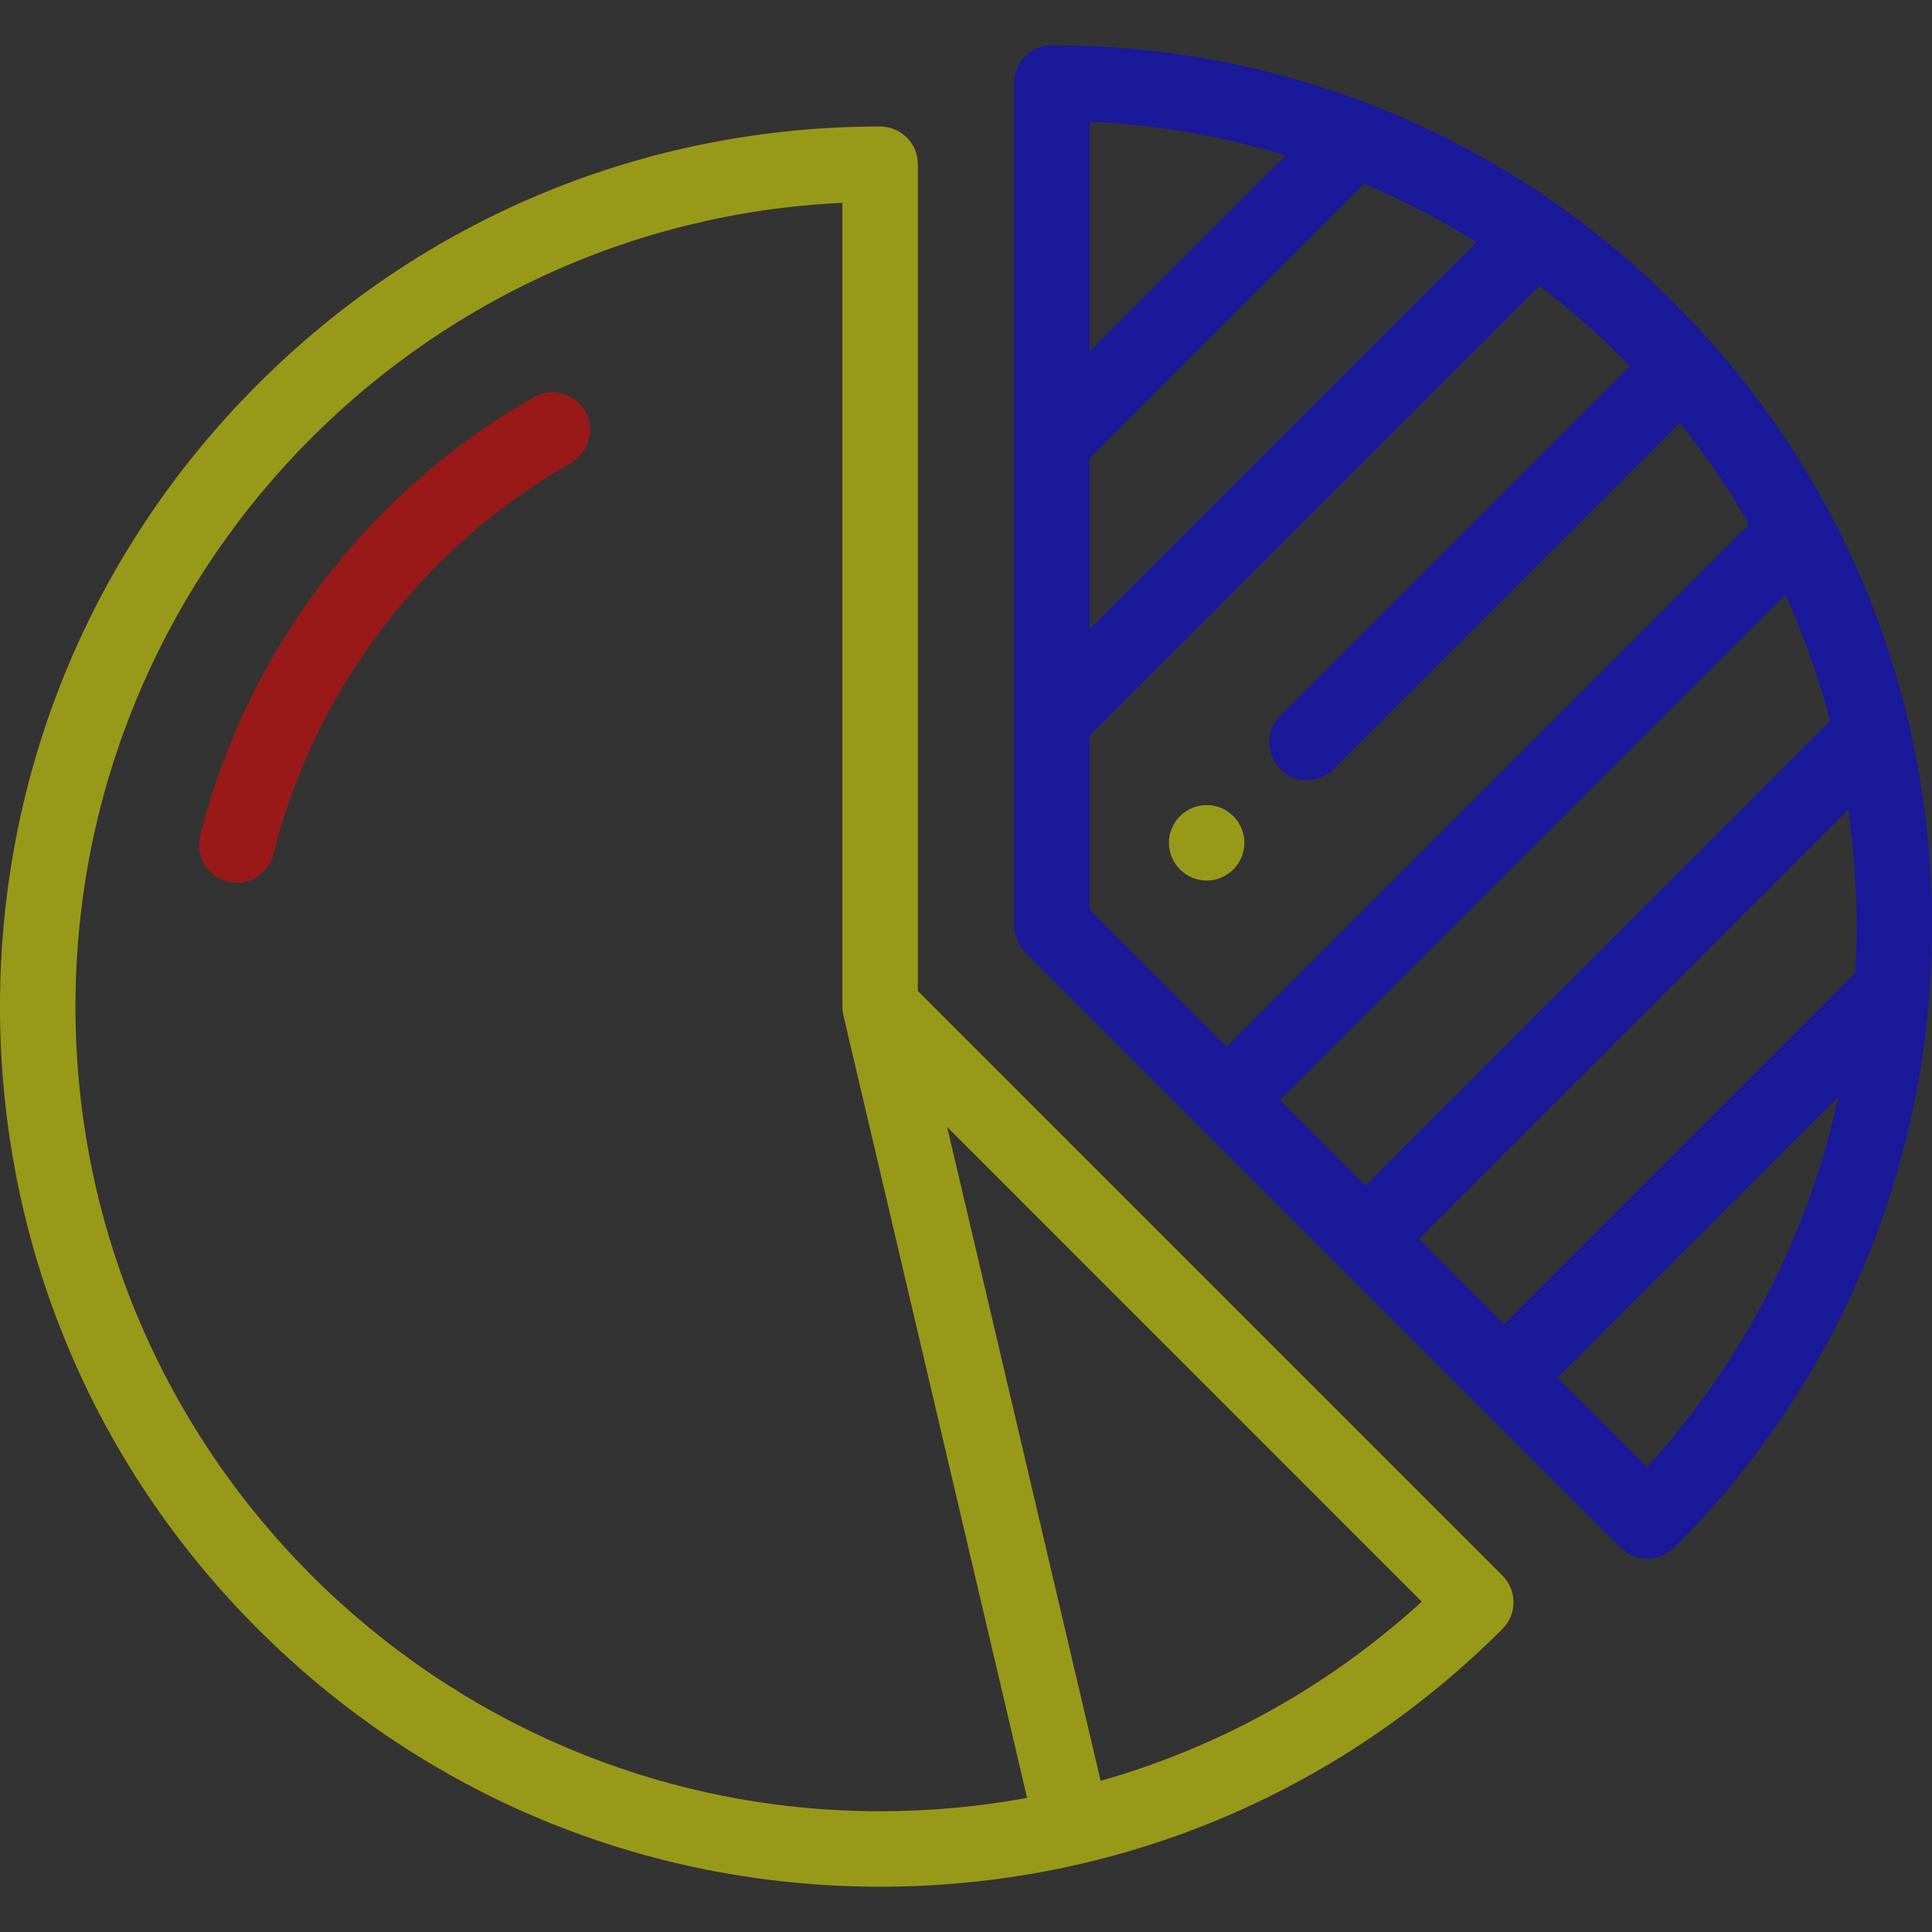 <svg width="72" height="72" viewBox="0 0 72 72" fill="none" xmlns="http://www.w3.org/2000/svg">
<rect x="0" y="0" width="72" height="72" fill="#333333" stroke="none"/>
<g clip-path="url(#clip0_54_26)">
<path d="M62.394 11.294C56.199 5.099 47.962 1.688 39.201 1.688C38.424 1.688 37.795 2.317 37.795 3.094V34.487C37.795 34.86 37.943 35.217 38.207 35.481L60.405 57.679C60.679 57.954 61.039 58.091 61.399 58.091C61.759 58.091 62.119 57.954 62.394 57.679C68.589 51.484 72 43.248 72 34.487C72 25.726 68.589 17.489 62.394 11.294ZM40.607 4.532C43.137 4.65 45.585 5.083 47.914 5.792L40.607 13.099V4.532ZM40.607 17.072C40.626 17.055 40.645 17.039 40.664 17.02L50.834 6.85C52.292 7.467 53.692 8.194 55.023 9.024L40.607 23.44V17.072ZM40.607 33.904V27.418L57.374 10.651C58.57 11.565 59.696 12.567 60.741 13.647L47.713 26.675C47.164 27.224 47.164 28.115 47.713 28.664C47.987 28.939 48.347 29.076 48.707 29.076C49.067 29.076 49.427 28.939 49.702 28.664L62.605 15.761C63.558 16.95 64.422 18.213 65.188 19.54L45.716 39.013L40.607 33.904ZM47.705 41.002L66.537 22.169C67.218 23.672 67.778 25.242 68.204 26.865L50.886 44.183L47.705 41.002ZM61.377 54.674L58.044 51.34L68.509 40.875C67.403 45.998 64.969 50.736 61.377 54.674ZM69.086 36.32L56.055 49.352L52.875 46.172L68.877 30.17C69.081 31.58 69.188 33.021 69.188 34.487C69.188 35.087 69.168 35.683 69.134 36.277C69.118 36.291 69.101 36.305 69.086 36.32Z" fill="blue" fill-opacity="0.5"/>
<path d="M55.992 58.717L34.206 36.931V6.12C34.206 5.344 33.576 4.714 32.799 4.714C24.038 4.714 15.802 8.126 9.607 14.321C3.412 20.515 0 28.752 0 37.513C0 46.274 3.412 54.511 9.607 60.706C15.802 66.901 24.038 70.312 32.799 70.312C41.56 70.312 49.797 66.901 55.992 60.706C56.541 60.157 56.541 59.266 55.992 58.717ZM32.799 67.5C16.265 67.5 2.812 54.048 2.812 37.513C2.812 21.45 15.508 8.296 31.393 7.559V37.513C31.393 37.622 31.407 37.73 31.432 37.834C31.431 37.834 31.431 37.834 31.43 37.834L38.278 67.003C36.489 67.331 34.657 67.5 32.799 67.5ZM41.017 66.366L35.297 41.999L52.986 59.689C49.522 62.849 45.438 65.114 41.017 66.366Z" fill="yellow" fill-opacity="0.5"/>
<path d="M45.963 30.414C45.701 30.153 45.338 30.002 44.968 30.002C44.599 30.002 44.236 30.153 43.974 30.414C43.713 30.676 43.562 31.039 43.562 31.409C43.562 31.778 43.713 32.141 43.974 32.403C44.236 32.664 44.599 32.815 44.968 32.815C45.338 32.815 45.701 32.664 45.963 32.403C46.224 32.141 46.375 31.778 46.375 31.409C46.375 31.039 46.224 30.676 45.963 30.414Z" fill="yellow" fill-opacity="0.5"/>
<path d="M21.806 15.329C21.421 14.654 20.563 14.419 19.888 14.803C13.71 18.323 9.181 24.281 7.461 31.15C7.273 31.903 7.731 32.667 8.484 32.856C8.598 32.884 8.713 32.898 8.826 32.898C9.456 32.898 10.03 32.472 10.19 31.833C11.724 25.705 15.766 20.389 21.28 17.247C21.955 16.863 22.19 16.004 21.806 15.329Z" fill="red" fill-opacity="0.5"/>
</g>
<defs>
<clipPath id="clip0_54_26">
<rect width="72" height="72" fill="white"/>
</clipPath>
</defs>
</svg>

